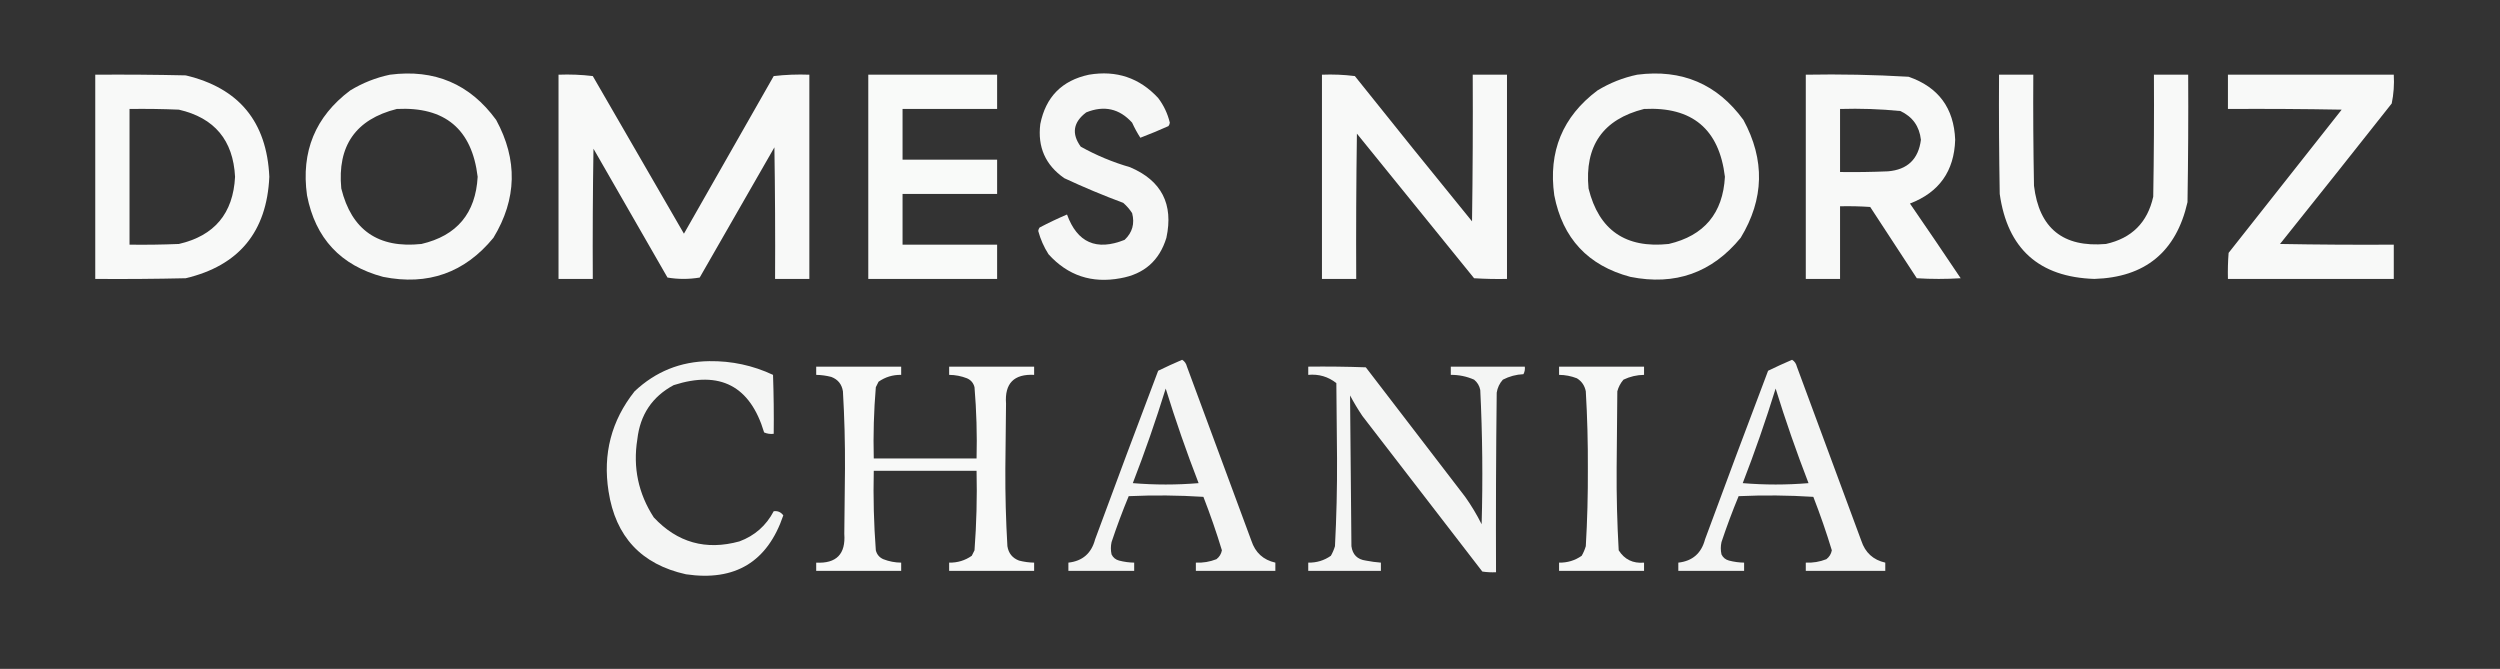 <?xml version="1.0" encoding="UTF-8"?> <svg xmlns="http://www.w3.org/2000/svg" xmlns:xlink="http://www.w3.org/1999/xlink" version="1.1" width="1824px" height="488px" style="shape-rendering:geometricPrecision; text-rendering:geometricPrecision; image-rendering:optimizeQuality; fill-rule:evenodd; clip-rule:evenodd"><rect width="100%" height="100%" fill="#333333" stroke="none"/><g><path style="opacity:0.969" fill="#fefffe" d="M 69.5,54.5 C 91.502,54.333 113.503,54.5 135.5,55C 174.346,64.196 194.679,88.863 196.5,129C 194.679,169.137 174.346,193.804 135.5,203C 113.503,203.5 91.502,203.667 69.5,203.5C 69.5,153.833 69.5,104.167 69.5,54.5 Z M 94.5,79.5 C 106.505,79.334 118.505,79.5 130.5,80C 156.469,85.974 170.136,102.307 171.5,129C 170.136,155.693 156.469,172.026 130.5,178C 118.505,178.5 106.505,178.667 94.5,178.5C 94.5,145.5 94.5,112.5 94.5,79.5 Z"></path></g><g><path style="opacity:0.963" fill="#fefffe" d="M 284.5,54.5 C 317.06,50.281 342.894,61.281 362,87.5C 377.814,116.573 377.147,145.24 360,173.5C 339.047,199.043 312.214,208.543 279.5,202C 248.59,193.757 230.09,173.923 224,142.5C 219.548,110.601 230.048,85.101 255.5,66C 264.597,60.473 274.263,56.64 284.5,54.5 Z M 289.5,79.5 C 324.662,77.725 344.328,94.225 348.5,129C 347.038,155.61 333.372,171.944 307.5,178C 276.007,181.367 256.507,167.867 249,137.5C 246.029,106.387 259.529,87.054 289.5,79.5 Z"></path></g><g><path style="opacity:0.969" fill="#fefffe" d="M 407.5,54.5 C 415.86,54.169 424.193,54.502 432.5,55.5C 454.667,93.833 476.833,132.167 499,170.5C 520.833,132.167 542.667,93.833 564.5,55.5C 573.141,54.502 581.808,54.169 590.5,54.5C 590.5,104.167 590.5,153.833 590.5,203.5C 582.167,203.5 573.833,203.5 565.5,203.5C 565.667,171.498 565.5,139.498 565,107.5C 546.833,139.167 528.667,170.833 510.5,202.5C 502.608,203.814 494.775,203.814 487,202.5C 469,171.167 451,139.833 433,108.5C 432.5,140.165 432.333,171.832 432.5,203.5C 424.167,203.5 415.833,203.5 407.5,203.5C 407.5,153.833 407.5,104.167 407.5,54.5 Z"></path></g><g><path style="opacity:0.976" fill="#fefffe" d="M 633.5,54.5 C 664.833,54.5 696.167,54.5 727.5,54.5C 727.5,62.833 727.5,71.167 727.5,79.5C 704.5,79.5 681.5,79.5 658.5,79.5C 658.5,91.833 658.5,104.167 658.5,116.5C 681.5,116.5 704.5,116.5 727.5,116.5C 727.5,124.833 727.5,133.167 727.5,141.5C 704.5,141.5 681.5,141.5 658.5,141.5C 658.5,153.833 658.5,166.167 658.5,178.5C 681.5,178.5 704.5,178.5 727.5,178.5C 727.5,186.833 727.5,195.167 727.5,203.5C 696.167,203.5 664.833,203.5 633.5,203.5C 633.5,153.833 633.5,104.167 633.5,54.5 Z"></path></g><g><path style="opacity:0.96" fill="#fefffe" d="M 794.5,54.5 C 814.544,51.125 831.377,56.792 845,71.5C 849.075,76.88 851.908,82.88 853.5,89.5C 853.392,90.442 853.059,91.275 852.5,92C 845.748,95.029 838.914,97.862 832,100.5C 829.773,97.053 827.773,93.387 826,89.5C 816.737,79.23 805.57,76.73 792.5,82C 782.993,89.179 781.66,97.512 788.5,107C 799.898,113.358 811.898,118.358 824.5,122C 847.467,131.765 856.301,148.932 851,173.5C 845.925,190.139 834.759,199.972 817.5,203C 796.586,206.907 779.086,201.074 765,185.5C 761.632,180.236 759.132,174.569 757.5,168.5C 757.608,167.558 757.941,166.725 758.5,166C 765.045,162.56 771.712,159.394 778.5,156.5C 785.972,177.064 799.972,183.23 820.5,175C 826.167,169.681 828.001,163.181 826,155.5C 824.207,152.705 822.04,150.205 819.5,148C 804.957,142.594 790.624,136.594 776.5,130C 762.747,120.427 756.914,107.261 759,90.5C 762.971,70.695 774.805,58.696 794.5,54.5 Z"></path></g><g><path style="opacity:0.969" fill="#fefffe" d="M 964.5,54.5 C 972.528,54.169 980.528,54.502 988.5,55.5C 1016.81,90.978 1045.31,126.311 1074,161.5C 1074.5,125.835 1074.67,90.168 1074.5,54.5C 1082.83,54.5 1091.17,54.5 1099.5,54.5C 1099.5,104.167 1099.5,153.833 1099.5,203.5C 1091.49,203.666 1083.49,203.5 1075.5,203C 1047,167.833 1018.5,132.667 990,97.5C 989.5,132.832 989.333,168.165 989.5,203.5C 981.167,203.5 972.833,203.5 964.5,203.5C 964.5,153.833 964.5,104.167 964.5,54.5 Z"></path></g><g><path style="opacity:0.963" fill="#fefffe" d="M 1194.5,54.5 C 1227.06,50.281 1252.89,61.281 1272,87.5C 1287.81,116.573 1287.15,145.24 1270,173.5C 1249.05,199.043 1222.21,208.543 1189.5,202C 1158.59,193.757 1140.09,173.923 1134,142.5C 1129.55,110.601 1140.05,85.101 1165.5,66C 1174.6,60.473 1184.26,56.64 1194.5,54.5 Z M 1199.5,79.5 C 1234.66,77.725 1254.33,94.225 1258.5,129C 1257.04,155.61 1243.37,171.944 1217.5,178C 1186.01,181.367 1166.51,167.867 1159,137.5C 1156.03,106.387 1169.53,87.054 1199.5,79.5 Z"></path></g><g><path style="opacity:0.971" fill="#fefffe" d="M 1317.5,54.5 C 1342.55,54.038 1367.55,54.538 1392.5,56C 1414.27,63.528 1425.61,78.861 1426.5,102C 1425.79,124.867 1414.79,140.367 1393.5,148.5C 1405.96,166.58 1418.29,184.747 1430.5,203C 1419.83,203.667 1409.17,203.667 1398.5,203C 1387.17,185.667 1375.83,168.333 1364.5,151C 1357.17,150.5 1349.84,150.334 1342.5,150.5C 1342.5,168.167 1342.5,185.833 1342.5,203.5C 1334.17,203.5 1325.83,203.5 1317.5,203.5C 1317.5,153.833 1317.5,104.167 1317.5,54.5 Z M 1342.5,79.5 C 1357.24,79.05 1371.91,79.55 1386.5,81C 1395.42,85.173 1400.42,92.173 1401.5,102C 1399.7,116.133 1391.7,123.8 1377.5,125C 1365.84,125.5 1354.17,125.667 1342.5,125.5C 1342.5,110.167 1342.5,94.833 1342.5,79.5 Z"></path></g><g><path style="opacity:0.967" fill="#fefffe" d="M 1458.5,54.5 C 1466.83,54.5 1475.17,54.5 1483.5,54.5C 1483.33,81.502 1483.5,108.502 1484,135.5C 1487.71,166.528 1505.21,180.695 1536.5,178C 1555.33,173.833 1566.83,162.333 1571,143.5C 1571.5,113.835 1571.67,84.168 1571.5,54.5C 1579.83,54.5 1588.17,54.5 1596.5,54.5C 1596.67,85.502 1596.5,116.502 1596,147.5C 1587.78,183.725 1565.11,202.391 1528,203.5C 1487.65,202.155 1464.65,181.488 1459,141.5C 1458.5,112.502 1458.33,83.502 1458.5,54.5 Z"></path></g><g><path style="opacity:0.97" fill="#fefffe" d="M 1625.5,54.5 C 1665.83,54.5 1706.17,54.5 1746.5,54.5C 1746.92,61.615 1746.42,68.615 1745,75.5C 1717.95,109.758 1690.79,143.924 1663.5,178C 1691.16,178.5 1718.83,178.667 1746.5,178.5C 1746.5,186.833 1746.5,195.167 1746.5,203.5C 1706.17,203.5 1665.83,203.5 1625.5,203.5C 1625.33,197.158 1625.5,190.825 1626,184.5C 1653.5,149.667 1681,114.833 1708.5,80C 1680.84,79.5 1653.17,79.333 1625.5,79.5C 1625.5,71.167 1625.5,62.833 1625.5,54.5 Z"></path></g><g><path style="opacity:0.948" fill="#fefffe" d="M 862.5,262.5 C 864.284,263.574 865.451,265.24 866,267.5C 881.667,309.833 897.333,352.167 913,394.5C 915.855,403.192 921.688,408.525 930.5,410.5C 930.5,412.5 930.5,414.5 930.5,416.5C 911.167,416.5 891.833,416.5 872.5,416.5C 872.5,414.5 872.5,412.5 872.5,410.5C 877.675,410.728 882.675,409.895 887.5,408C 889.662,406.355 890.995,404.188 891.5,401.5C 887.502,388.339 883.002,375.339 878,362.5C 859.907,361.341 841.74,361.175 823.5,362C 818.945,372.995 814.778,384.162 811,395.5C 810.333,398.5 810.333,401.5 811,404.5C 812.109,406.815 813.943,408.315 816.5,409C 820.114,409.936 823.78,410.436 827.5,410.5C 827.5,412.5 827.5,414.5 827.5,416.5C 811.5,416.5 795.5,416.5 779.5,416.5C 779.5,414.5 779.5,412.5 779.5,410.5C 789.816,409.358 796.316,403.692 799,393.5C 814.137,352.423 829.47,311.423 845,270.5C 850.849,267.656 856.682,264.989 862.5,262.5 Z M 850.5,283.5 C 857.668,306.665 865.668,329.665 874.5,352.5C 858.5,353.833 842.5,353.833 826.5,352.5C 835.307,329.745 843.307,306.745 850.5,283.5 Z"></path></g><g><path style="opacity:0.948" fill="#fefffe" d="M 1307.5,262.5 C 1309.28,263.574 1310.45,265.24 1311,267.5C 1326.67,309.833 1342.33,352.167 1358,394.5C 1360.85,403.192 1366.69,408.525 1375.5,410.5C 1375.5,412.5 1375.5,414.5 1375.5,416.5C 1356.17,416.5 1336.83,416.5 1317.5,416.5C 1317.5,414.5 1317.5,412.5 1317.5,410.5C 1322.68,410.728 1327.68,409.895 1332.5,408C 1334.66,406.355 1336,404.188 1336.5,401.5C 1332.5,388.339 1328,375.339 1323,362.5C 1304.91,361.341 1286.74,361.175 1268.5,362C 1263.95,372.995 1259.78,384.162 1256,395.5C 1255.33,398.5 1255.33,401.5 1256,404.5C 1257.11,406.815 1258.94,408.315 1261.5,409C 1265.11,409.936 1268.78,410.436 1272.5,410.5C 1272.5,412.5 1272.5,414.5 1272.5,416.5C 1256.5,416.5 1240.5,416.5 1224.5,416.5C 1224.5,414.5 1224.5,412.5 1224.5,410.5C 1234.82,409.358 1241.32,403.692 1244,393.5C 1259.14,352.423 1274.47,311.423 1290,270.5C 1295.85,267.656 1301.68,264.989 1307.5,262.5 Z M 1295.5,283.5 C 1302.67,306.665 1310.67,329.665 1319.5,352.5C 1303.5,353.833 1287.5,353.833 1271.5,352.5C 1280.31,329.745 1288.31,306.745 1295.5,283.5 Z"></path></g><g><path style="opacity:0.95" fill="#fefffe" d="M 517.5,263.5 C 533.806,263.279 549.306,266.612 564,273.5C 564.5,287.829 564.667,302.163 564.5,316.5C 562.076,316.808 559.743,316.474 557.5,315.5C 547.359,281.594 525.359,270.094 491.5,281C 475.864,289.395 467.031,302.562 465,320.5C 461.711,341.057 465.711,360.057 477,377.5C 494.218,395.902 515.051,401.735 539.5,395C 550.632,390.869 558.965,383.536 564.5,373C 567.387,372.608 569.72,373.608 571.5,376C 559.987,409.939 536.32,424.273 500.5,419C 467.948,411.778 449.115,391.611 444,358.5C 439.714,331.213 446.048,306.88 463,285.5C 478.337,271.079 496.504,263.746 517.5,263.5 Z"></path></g><g><path style="opacity:0.966" fill="#fefffe" d="M 595.5,267.5 C 616.167,267.5 636.833,267.5 657.5,267.5C 657.5,269.5 657.5,271.5 657.5,273.5C 651.417,273.394 645.917,275.06 641,278.5C 640.333,279.833 639.667,281.167 639,282.5C 637.556,299.777 637.056,317.111 637.5,334.5C 662.5,334.5 687.5,334.5 712.5,334.5C 712.944,317.111 712.444,299.777 711,282.5C 710.214,279.417 708.381,277.251 705.5,276C 701.312,274.369 696.979,273.536 692.5,273.5C 692.5,271.5 692.5,269.5 692.5,267.5C 713.167,267.5 733.833,267.5 754.5,267.5C 754.5,269.5 754.5,271.5 754.5,273.5C 739.752,272.748 732.919,279.748 734,294.5C 733.833,310.333 733.667,326.167 733.5,342C 733.397,360.86 733.897,379.693 735,398.5C 735.831,403.681 738.664,407.181 743.5,409C 747.114,409.936 750.78,410.436 754.5,410.5C 754.5,412.5 754.5,414.5 754.5,416.5C 733.833,416.5 713.167,416.5 692.5,416.5C 692.5,414.5 692.5,412.5 692.5,410.5C 698.583,410.606 704.083,408.94 709,405.5C 709.667,404.167 710.333,402.833 711,401.5C 712.45,382.221 712.95,362.888 712.5,343.5C 687.5,343.5 662.5,343.5 637.5,343.5C 637.05,362.888 637.55,382.221 639,401.5C 639.786,404.583 641.619,406.749 644.5,408C 648.688,409.631 653.021,410.464 657.5,410.5C 657.5,412.5 657.5,414.5 657.5,416.5C 636.833,416.5 616.167,416.5 595.5,416.5C 595.5,414.5 595.5,412.5 595.5,410.5C 610.248,411.252 617.081,404.252 616,389.5C 616.167,373.667 616.333,357.833 616.5,342C 616.603,323.14 616.103,304.307 615,285.5C 614.169,280.319 611.336,276.819 606.5,275C 602.886,274.064 599.22,273.564 595.5,273.5C 595.5,271.5 595.5,269.5 595.5,267.5 Z"></path></g><g><path style="opacity:0.951" fill="#fefffe" d="M 954.5,267.5 C 968.504,267.333 982.504,267.5 996.5,268C 1020.67,299.5 1044.83,331 1069,362.5C 1073.5,368.835 1077.5,375.502 1081,382.5C 1081.93,349.809 1081.6,317.142 1080,284.5C 1079.39,281.452 1077.89,278.952 1075.5,277C 1070.09,274.618 1064.42,273.451 1058.5,273.5C 1058.5,271.5 1058.5,269.5 1058.5,267.5C 1076.5,267.5 1094.5,267.5 1112.5,267.5C 1112.74,269.467 1112.41,271.301 1111.5,273C 1106.19,273.243 1101.19,274.576 1096.5,277C 1094.06,279.707 1092.56,282.873 1092,286.5C 1091.5,330.165 1091.33,373.832 1091.5,417.5C 1088.15,417.665 1084.82,417.498 1081.5,417C 1052.33,379.167 1023.17,341.333 994,303.5C 990.748,298.666 987.748,293.666 985,288.5C 985.301,325.134 985.635,361.801 986,398.5C 986.833,404.667 990.333,408.167 996.5,409C 1000.15,409.719 1003.81,410.219 1007.5,410.5C 1007.5,412.5 1007.5,414.5 1007.5,416.5C 989.833,416.5 972.167,416.5 954.5,416.5C 954.5,414.5 954.5,412.5 954.5,410.5C 960.583,410.606 966.083,408.94 971,405.5C 972.275,403.283 973.275,400.949 974,398.5C 975.112,377.192 975.612,355.859 975.5,334.5C 975.333,316.167 975.167,297.833 975,279.5C 969.002,274.791 962.169,272.791 954.5,273.5C 954.5,271.5 954.5,269.5 954.5,267.5 Z"></path></g><g><path style="opacity:0.963" fill="#fefffe" d="M 1137.5,267.5 C 1158.17,267.5 1178.83,267.5 1199.5,267.5C 1199.5,269.5 1199.5,271.5 1199.5,273.5C 1194.25,273.563 1189.25,274.73 1184.5,277C 1182.35,279.469 1180.85,282.302 1180,285.5C 1179.83,304.167 1179.67,322.833 1179.5,341.5C 1179.36,361.549 1179.86,381.549 1181,401.5C 1185.24,408.204 1191.41,411.204 1199.5,410.5C 1199.5,412.5 1199.5,414.5 1199.5,416.5C 1178.83,416.5 1158.17,416.5 1137.5,416.5C 1137.5,414.5 1137.5,412.5 1137.5,410.5C 1143.58,410.606 1149.08,408.94 1154,405.5C 1155.28,403.283 1156.28,400.949 1157,398.5C 1158.1,379.693 1158.6,360.86 1158.5,342C 1158.6,323.14 1158.1,304.307 1157,285.5C 1156.18,281.336 1154.01,278.169 1150.5,276C 1146.31,274.369 1141.98,273.536 1137.5,273.5C 1137.5,271.5 1137.5,269.5 1137.5,267.5 Z"></path></g></svg> 